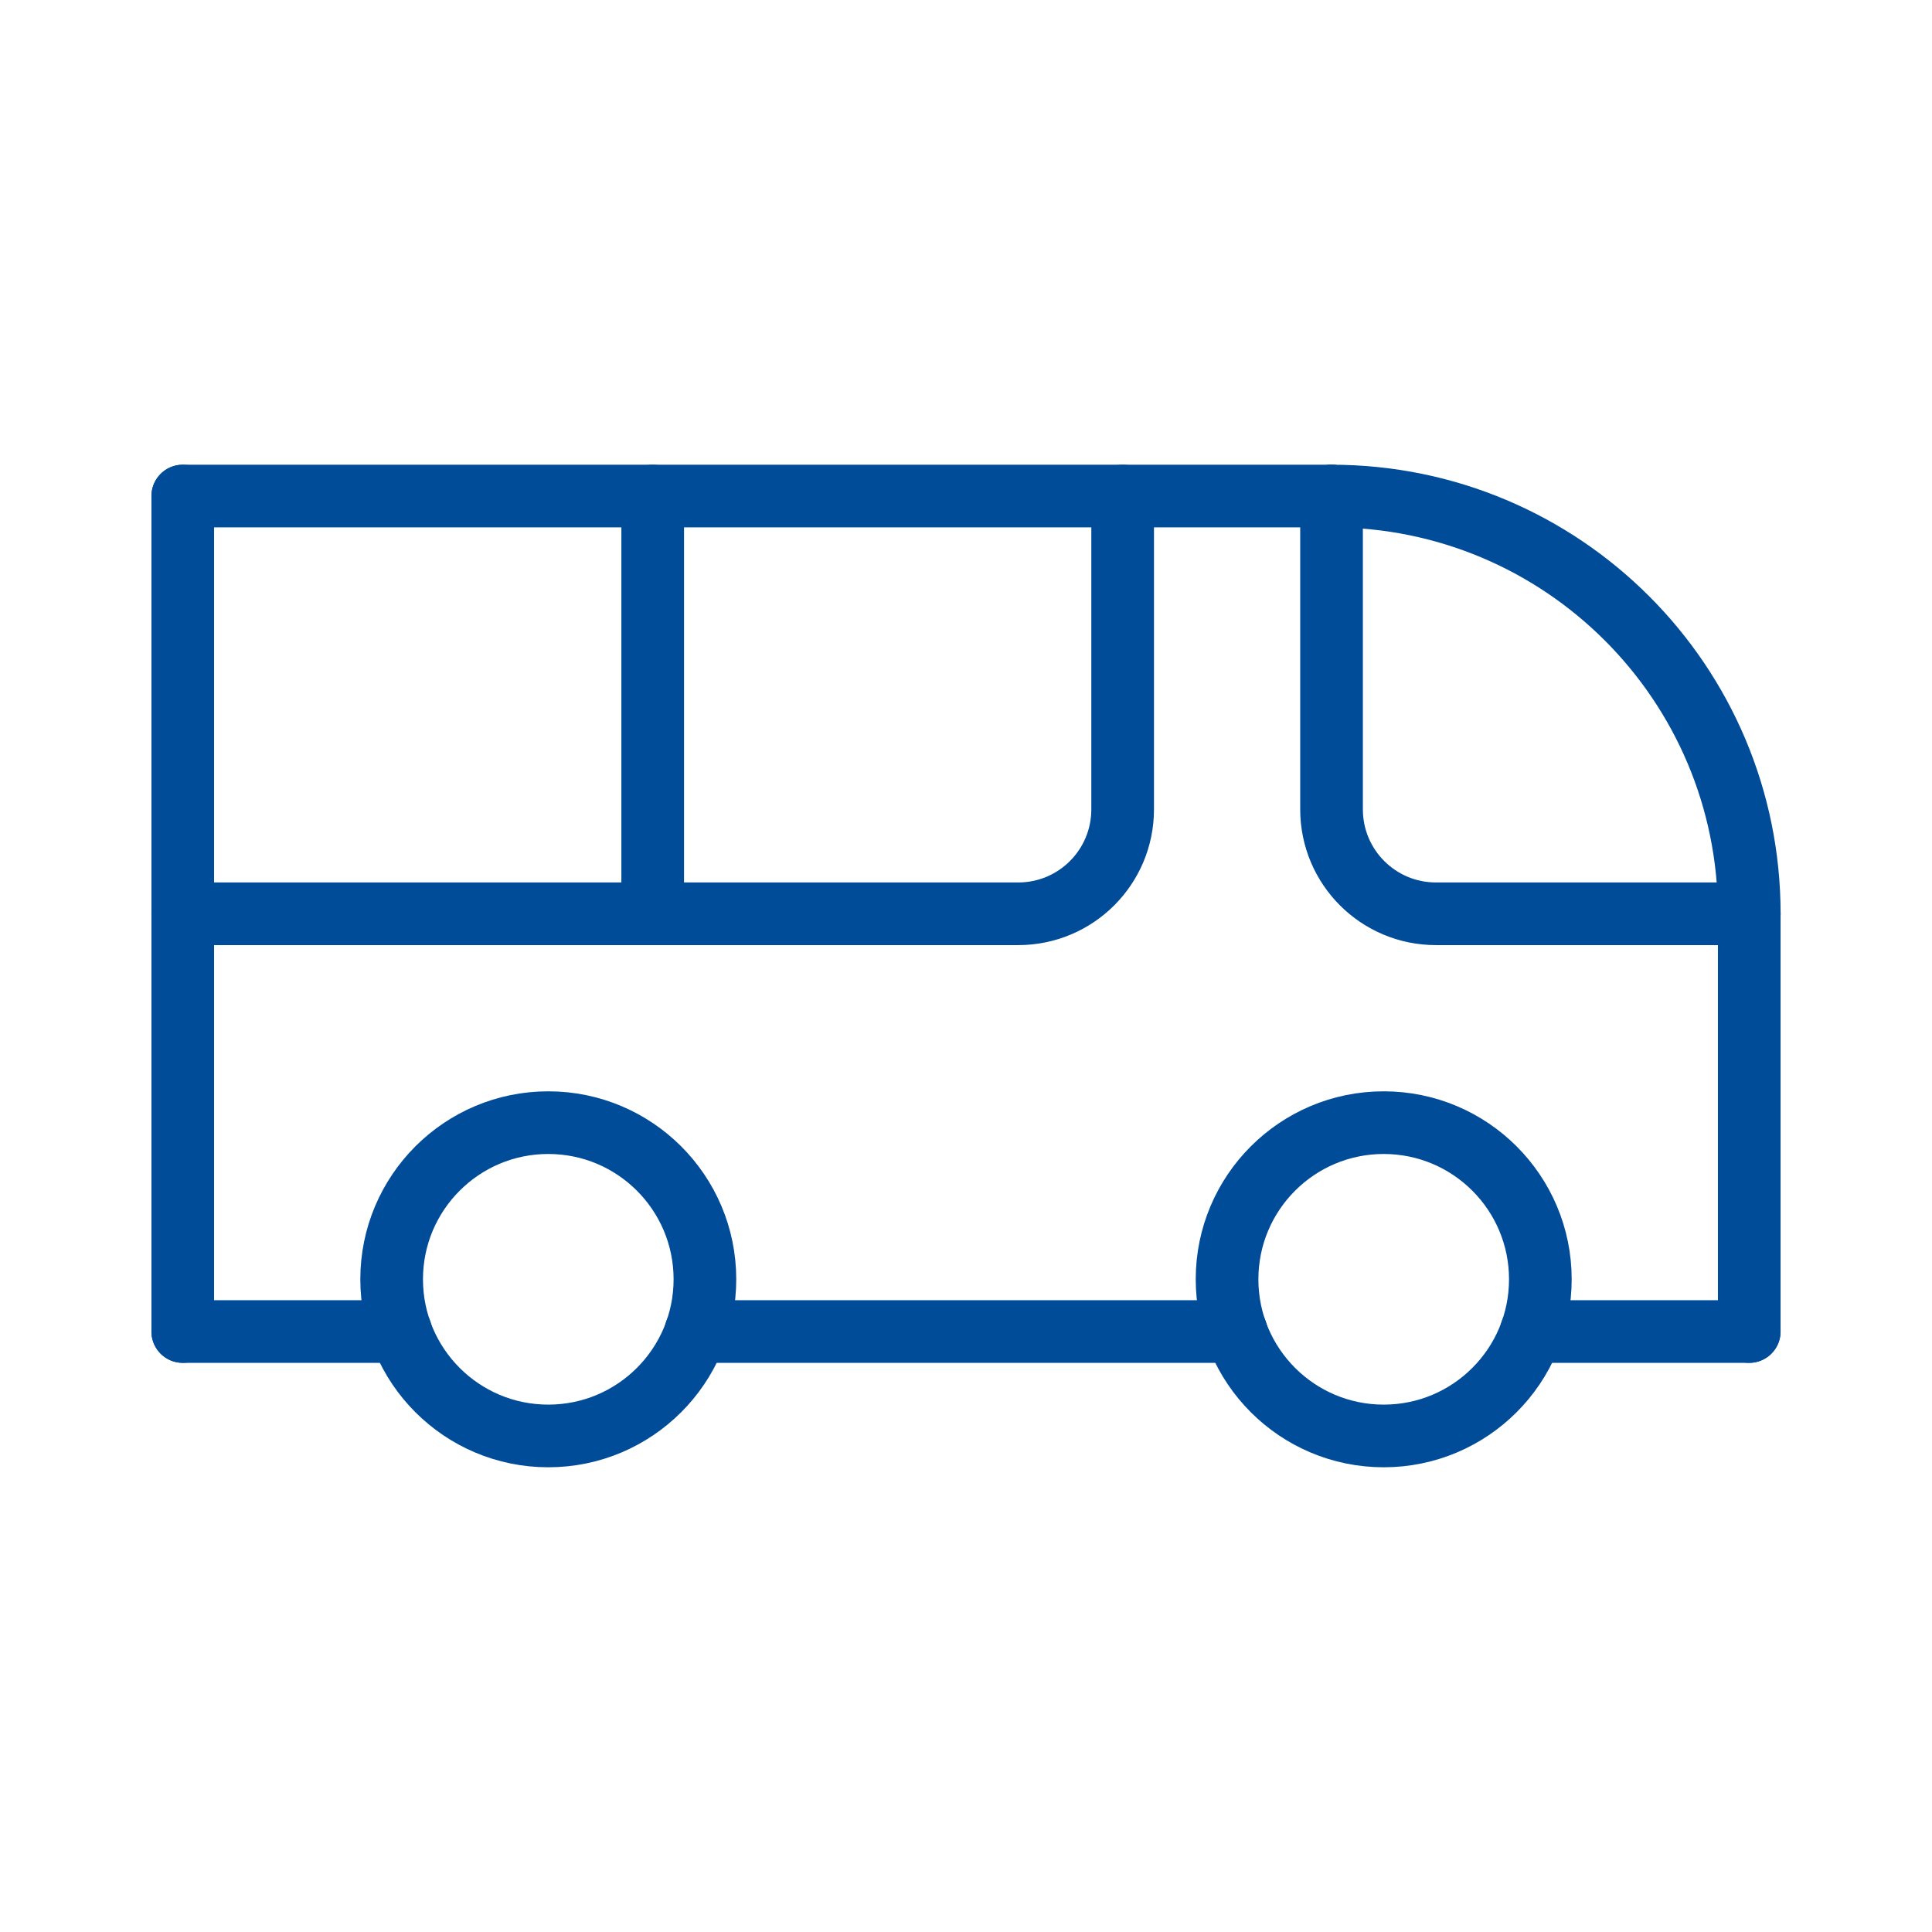 <?xml version="1.0" encoding="UTF-8"?>
<svg xmlns="http://www.w3.org/2000/svg" width="74" height="74" viewBox="0 0 74 74" fill="none">
  <path d="M51 19H7" stroke="#004C99" stroke-width="2.4" stroke-linecap="round" stroke-linejoin="round"></path>
  <path d="M67 35V51" stroke="#004C99" stroke-width="2.4" stroke-linecap="round" stroke-linejoin="round"></path>
  <path d="M21 55C24.314 55 27 52.314 27 49C27 45.686 24.314 43 21 43C17.687 43 15.001 45.686 15.001 49C15.001 52.314 17.687 55 21 55Z" stroke="#004C99" stroke-width="2.4" stroke-linecap="round" stroke-linejoin="round"></path>
  <path d="M52.999 55C56.313 55 58.999 52.314 58.999 49C58.999 45.686 56.313 43 52.999 43C49.686 43 46.999 45.686 46.999 49C46.999 52.314 49.686 55 52.999 55Z" stroke="#004C99" stroke-width="2.4" stroke-linecap="round" stroke-linejoin="round"></path>
  <path d="M66.999 51H58.655" stroke="#004C99" stroke-width="2.4" stroke-linecap="round" stroke-linejoin="round"></path>
  <path d="M47.346 51H26.653" stroke="#004C99" stroke-width="2.4" stroke-linecap="round" stroke-linejoin="round"></path>
  <path d="M15.347 51H7" stroke="#004C99" stroke-width="2.4" stroke-linecap="round" stroke-linejoin="round"></path>
  <path d="M7 51V19" stroke="#004C99" stroke-width="2.4" stroke-linecap="round" stroke-linejoin="round"></path>
  <path d="M67.001 35H55.001C52.79 35 51.001 33.211 51.001 31V19" stroke="#004C99" stroke-width="2.4" stroke-linecap="round" stroke-linejoin="round"></path>
  <path d="M7 35H39C41.211 35 43 33.211 43 31V19" stroke="#004C99" stroke-width="2.4" stroke-linecap="round" stroke-linejoin="round"></path>
  <path d="M25 19V35" stroke="#004C99" stroke-width="2.4" stroke-linecap="round" stroke-linejoin="round"></path>
  <path d="M67.001 35C67.001 26.157 59.843 19 51.001 19" stroke="#004C99" stroke-width="2.4" stroke-linecap="round" stroke-linejoin="round"></path>
</svg>
